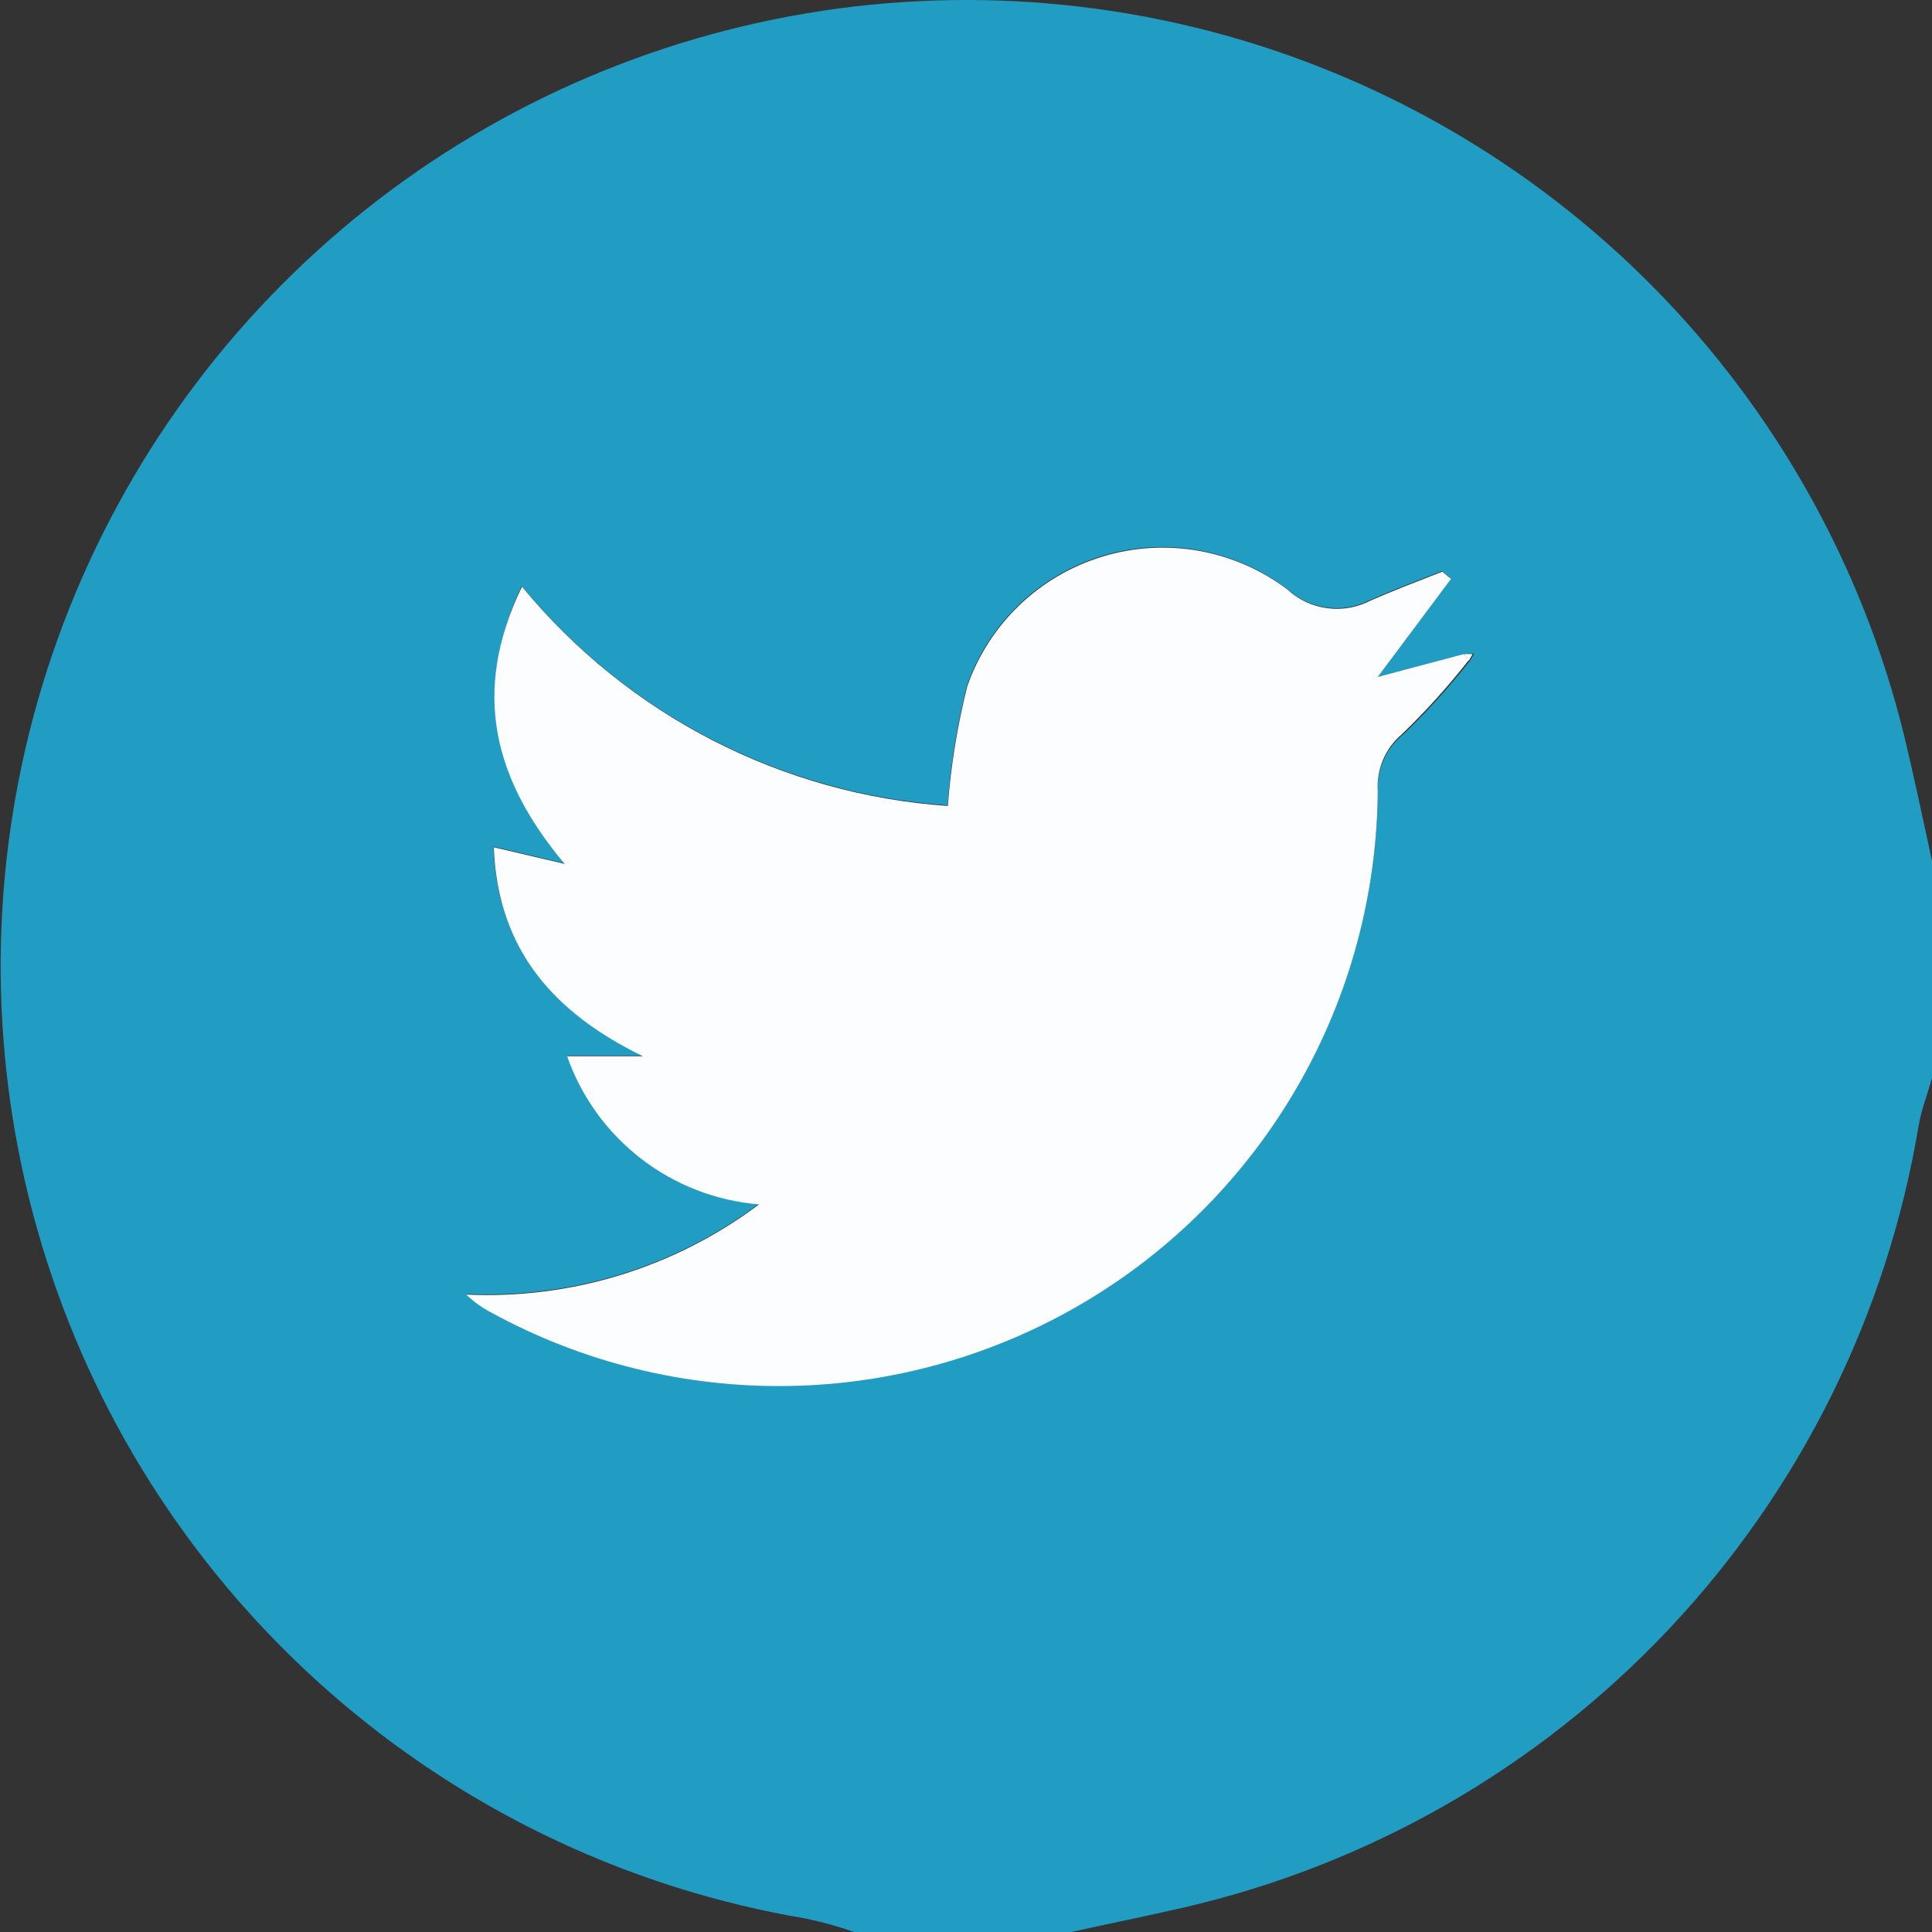 <svg width="44" height="44" viewBox="0 0 44 44" fill="none" xmlns="http://www.w3.org/2000/svg">
<rect x="0" y="0" width="44" height="44" fill="#333333" stroke="none"/>
<g clip-path="url(#clip0)">
<path d="M24.396 44H19.454C19.093 43.874 18.724 43.771 18.349 43.693C14.436 43.033 10.774 41.325 7.753 38.752C4.731 36.18 2.461 32.837 1.185 29.078C-0.092 25.32 -0.329 21.286 0.5 17.404C1.329 13.522 3.193 9.937 5.893 7.028C8.594 4.119 12.031 1.996 15.84 0.883C19.649 -0.231 23.688 -0.292 27.529 0.704C31.37 1.701 34.87 3.718 37.658 6.543C40.446 9.368 42.418 12.895 43.365 16.75C43.593 17.698 43.793 18.654 44 19.603V24.547C43.9 24.918 43.758 25.26 43.693 25.652C42.974 29.947 40.996 33.931 38.01 37.1C35.024 40.269 31.164 42.479 26.921 43.451C26.086 43.643 25.238 43.814 24.396 44ZM33.346 14.895L31.378 15.416L33.039 13.168L32.84 13.004C32.298 13.218 31.748 13.425 31.214 13.661C30.908 13.821 30.559 13.882 30.217 13.836C29.875 13.79 29.555 13.639 29.302 13.404C28.71 12.958 28.02 12.659 27.291 12.53C26.56 12.401 25.81 12.446 25.101 12.661C24.392 12.877 23.743 13.257 23.208 13.77C22.673 14.283 22.266 14.915 22.021 15.615C21.797 16.509 21.649 17.421 21.579 18.34C19.708 18.211 17.883 17.702 16.215 16.843C14.548 15.985 13.073 14.795 11.881 13.347C10.747 15.758 11.253 17.755 12.851 19.66L11.239 19.282C11.325 21.636 12.63 23.063 14.633 24.04H12.915C13.239 24.965 13.825 25.776 14.601 26.375C15.377 26.973 16.309 27.335 17.286 27.414C15.37 28.854 13.012 29.58 10.618 29.469C10.79 29.634 10.984 29.774 11.196 29.883C13.265 31.013 15.592 31.588 17.95 31.551C20.307 31.514 22.615 30.867 24.648 29.672C26.68 28.477 28.369 26.775 29.548 24.733C30.728 22.691 31.358 20.378 31.378 18.019C31.365 17.772 31.412 17.525 31.514 17.3C31.615 17.074 31.769 16.876 31.962 16.721C32.51 16.194 33.02 15.629 33.489 15.03L33.574 14.88L33.346 14.895Z" fill="#219CC3"/>
<path d="M33.453 15.03C32.984 15.629 32.474 16.194 31.927 16.721C31.74 16.879 31.593 17.079 31.497 17.305C31.402 17.53 31.361 17.775 31.378 18.02C31.36 20.379 30.732 22.694 29.553 24.738C28.375 26.782 26.687 28.486 24.654 29.682C22.62 30.879 20.312 31.528 17.953 31.565C15.595 31.603 13.266 31.028 11.196 29.897C10.984 29.788 10.79 29.649 10.618 29.483C13.012 29.595 15.37 28.868 17.286 27.429C16.309 27.349 15.377 26.988 14.601 26.389C13.825 25.79 13.239 24.979 12.915 24.055H14.64C12.637 23.077 11.332 21.651 11.246 19.296L12.858 19.674C11.26 17.77 10.718 15.772 11.888 13.361C13.08 14.809 14.555 15.999 16.223 16.858C17.89 17.716 19.715 18.226 21.586 18.355C21.656 17.436 21.804 16.524 22.029 15.63C22.273 14.93 22.68 14.297 23.215 13.784C23.75 13.271 24.399 12.891 25.108 12.676C25.817 12.46 26.568 12.415 27.298 12.544C28.028 12.673 28.717 12.973 29.31 13.418C29.562 13.654 29.882 13.805 30.224 13.851C30.567 13.897 30.915 13.835 31.221 13.675C31.756 13.44 32.305 13.233 32.847 13.019L33.046 13.183L31.378 15.416L33.339 14.895L33.453 15.03Z" fill="#FCFDFE"/>
<path d="M33.346 14.895H33.538L33.453 15.045L33.346 14.895Z" fill="#FCFDFE"/>
</g>
<defs>
<clipPath id="clip0">
<rect width="44" height="44" fill="white"/>
</clipPath>
</defs>
</svg>
